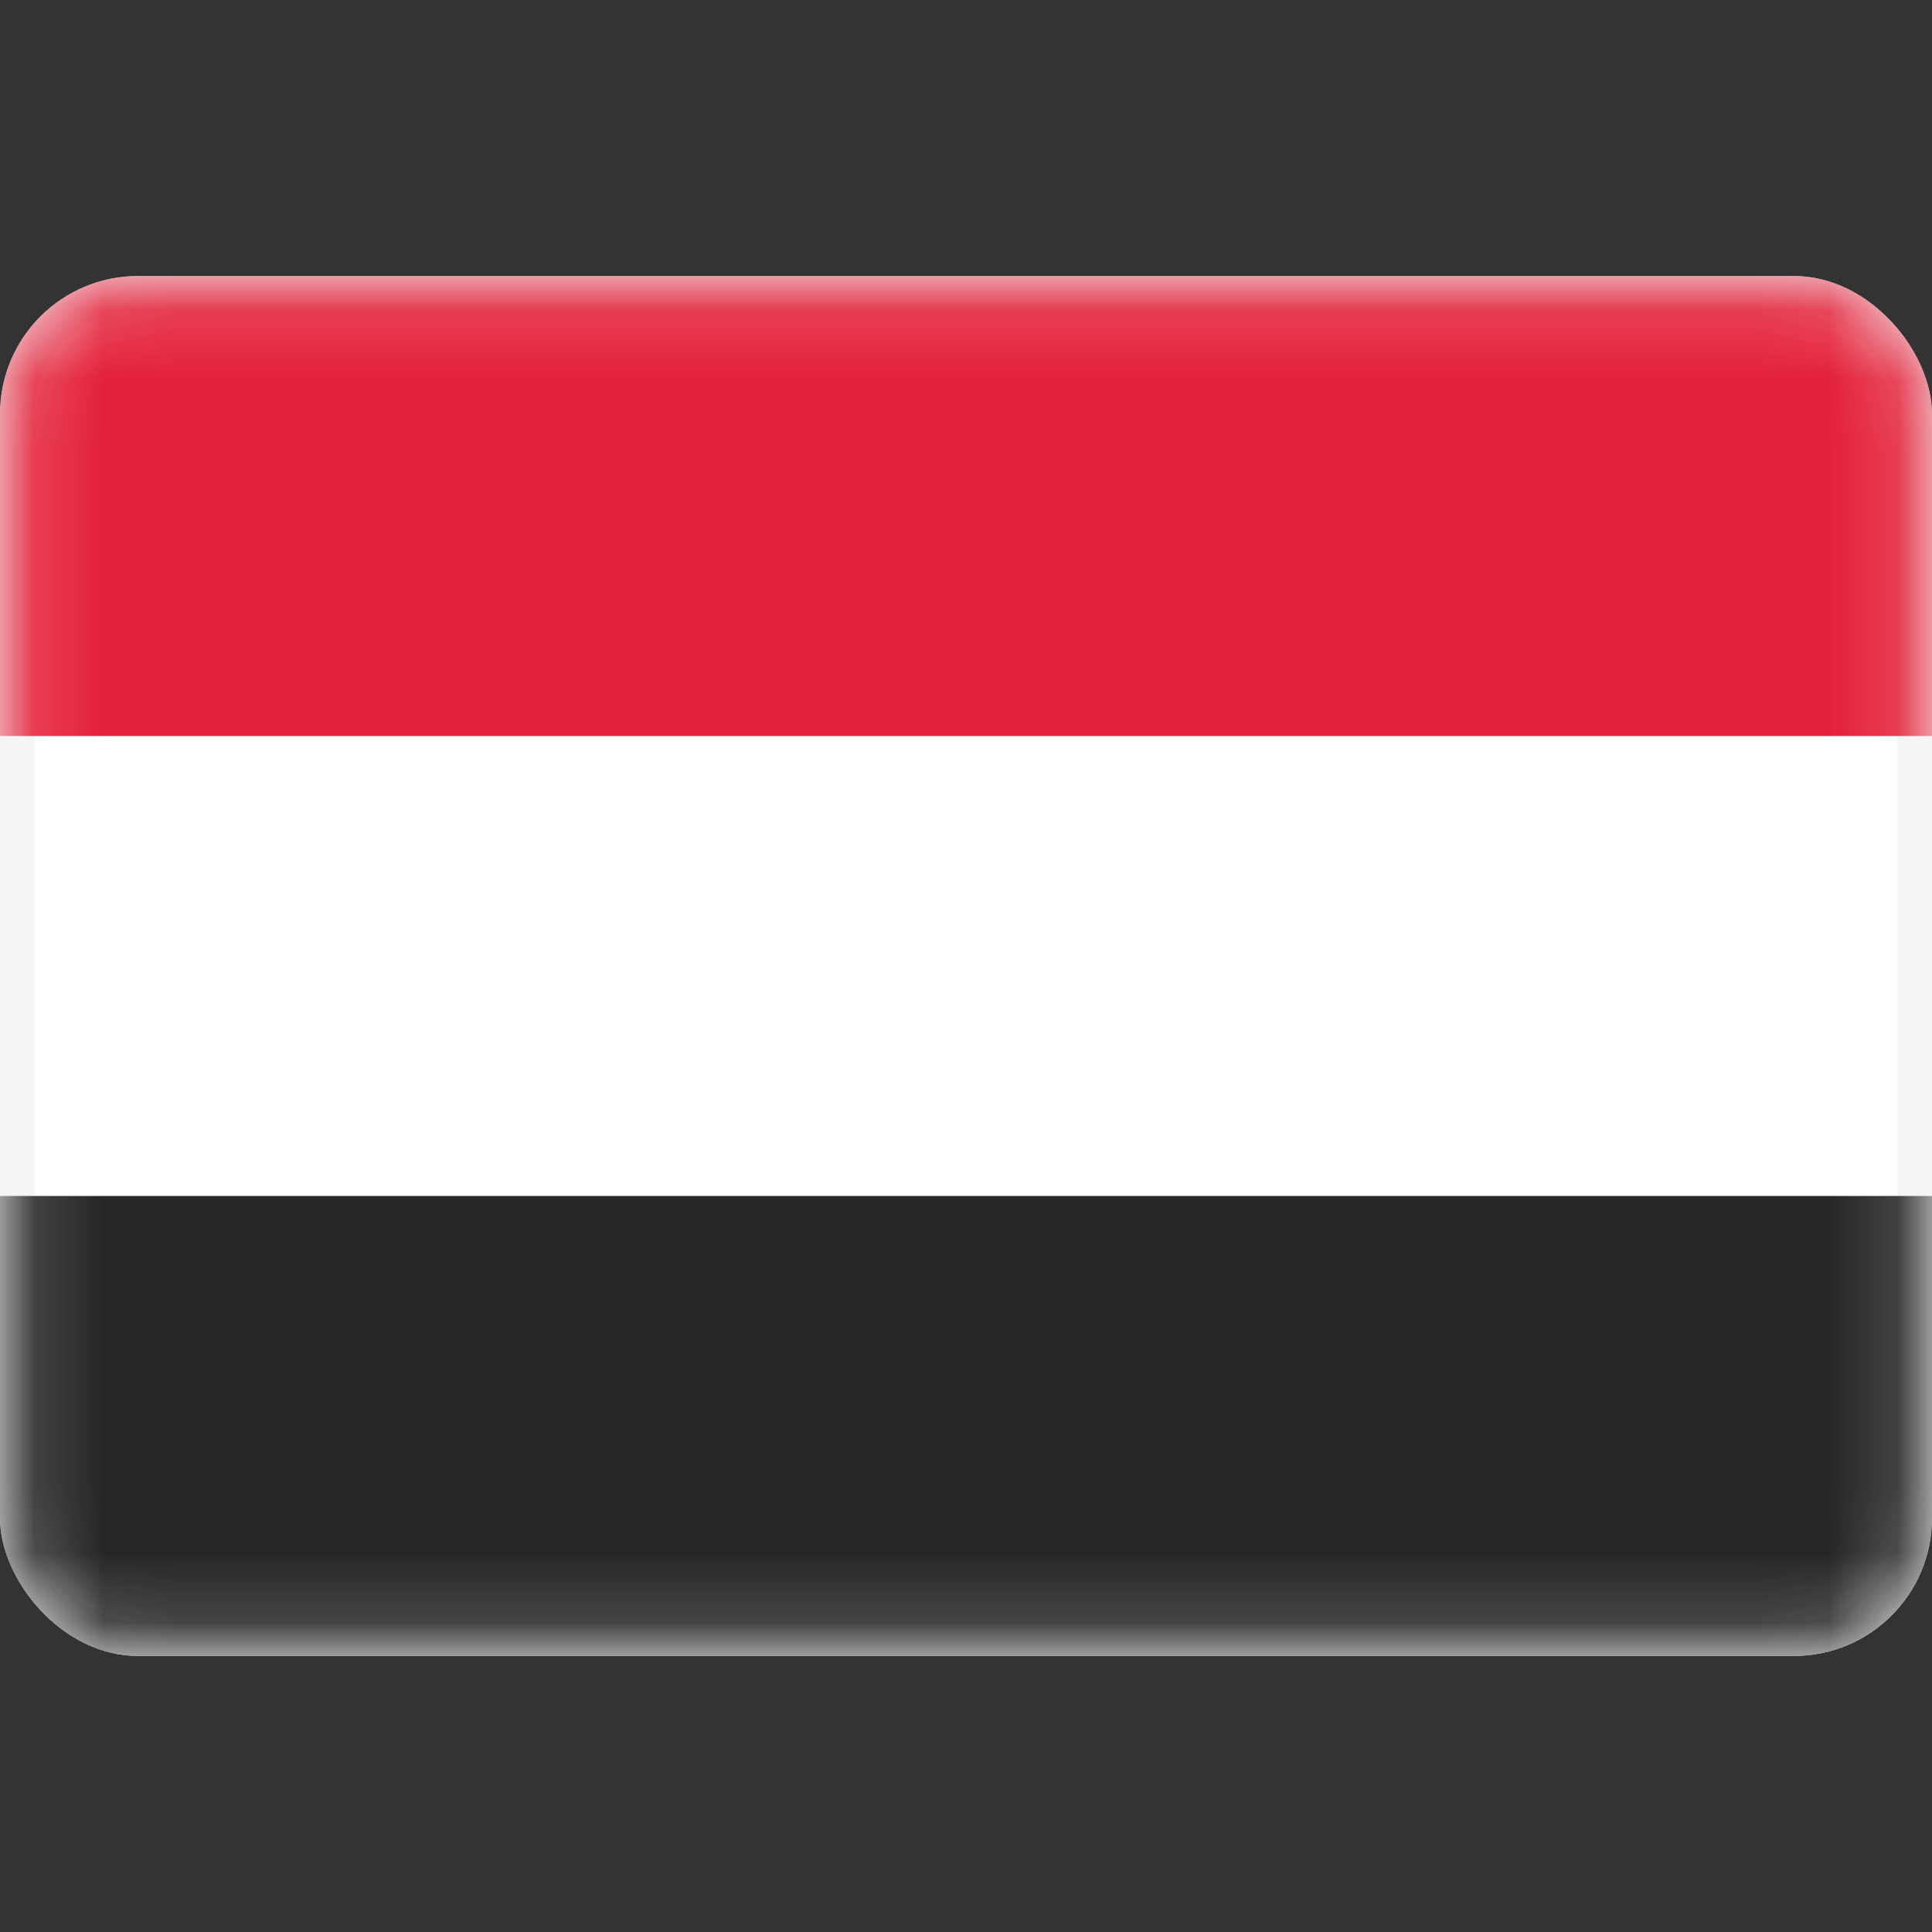 <?xml version="1.0" encoding="UTF-8"?> <!-- Uploaded to: SVG Repo, www.svgrepo.com, Generator: SVG Repo Mixer Tools --> <svg xmlns="http://www.w3.org/2000/svg" width="800px" height="800px" viewBox="0 -4 28 28" fill="none"><rect x="0" y="-4" width="28" height="28" fill="#333333" stroke="none"/> <g clip-path="url(#clip0_503_2560)"> <rect x="0.25" y="0.25" width="27.5" height="19.5" rx="1.75" fill="white" stroke="#F5F5F5" stroke-width="0.5"></rect> <mask id="mask0_503_2560" style="mask-type:alpha" maskUnits="userSpaceOnUse" x="0" y="0" width="28" height="20"> <rect x="0.25" y="0.25" width="27.5" height="19.5" rx="1.75" fill="white" stroke="white" stroke-width="0.5"></rect> </mask> <g mask="url(#mask0_503_2560)"> <path fill-rule="evenodd" clip-rule="evenodd" d="M0 6.667H28V0H0V6.667Z" fill="#E32138"></path> <path fill-rule="evenodd" clip-rule="evenodd" d="M0 20H28V13.333H0V20Z" fill="#262626"></path> </g> </g> <defs> <clipPath id="clip0_503_2560"> <rect width="28" height="20" rx="2" fill="white"></rect> </clipPath> </defs> </svg> 
